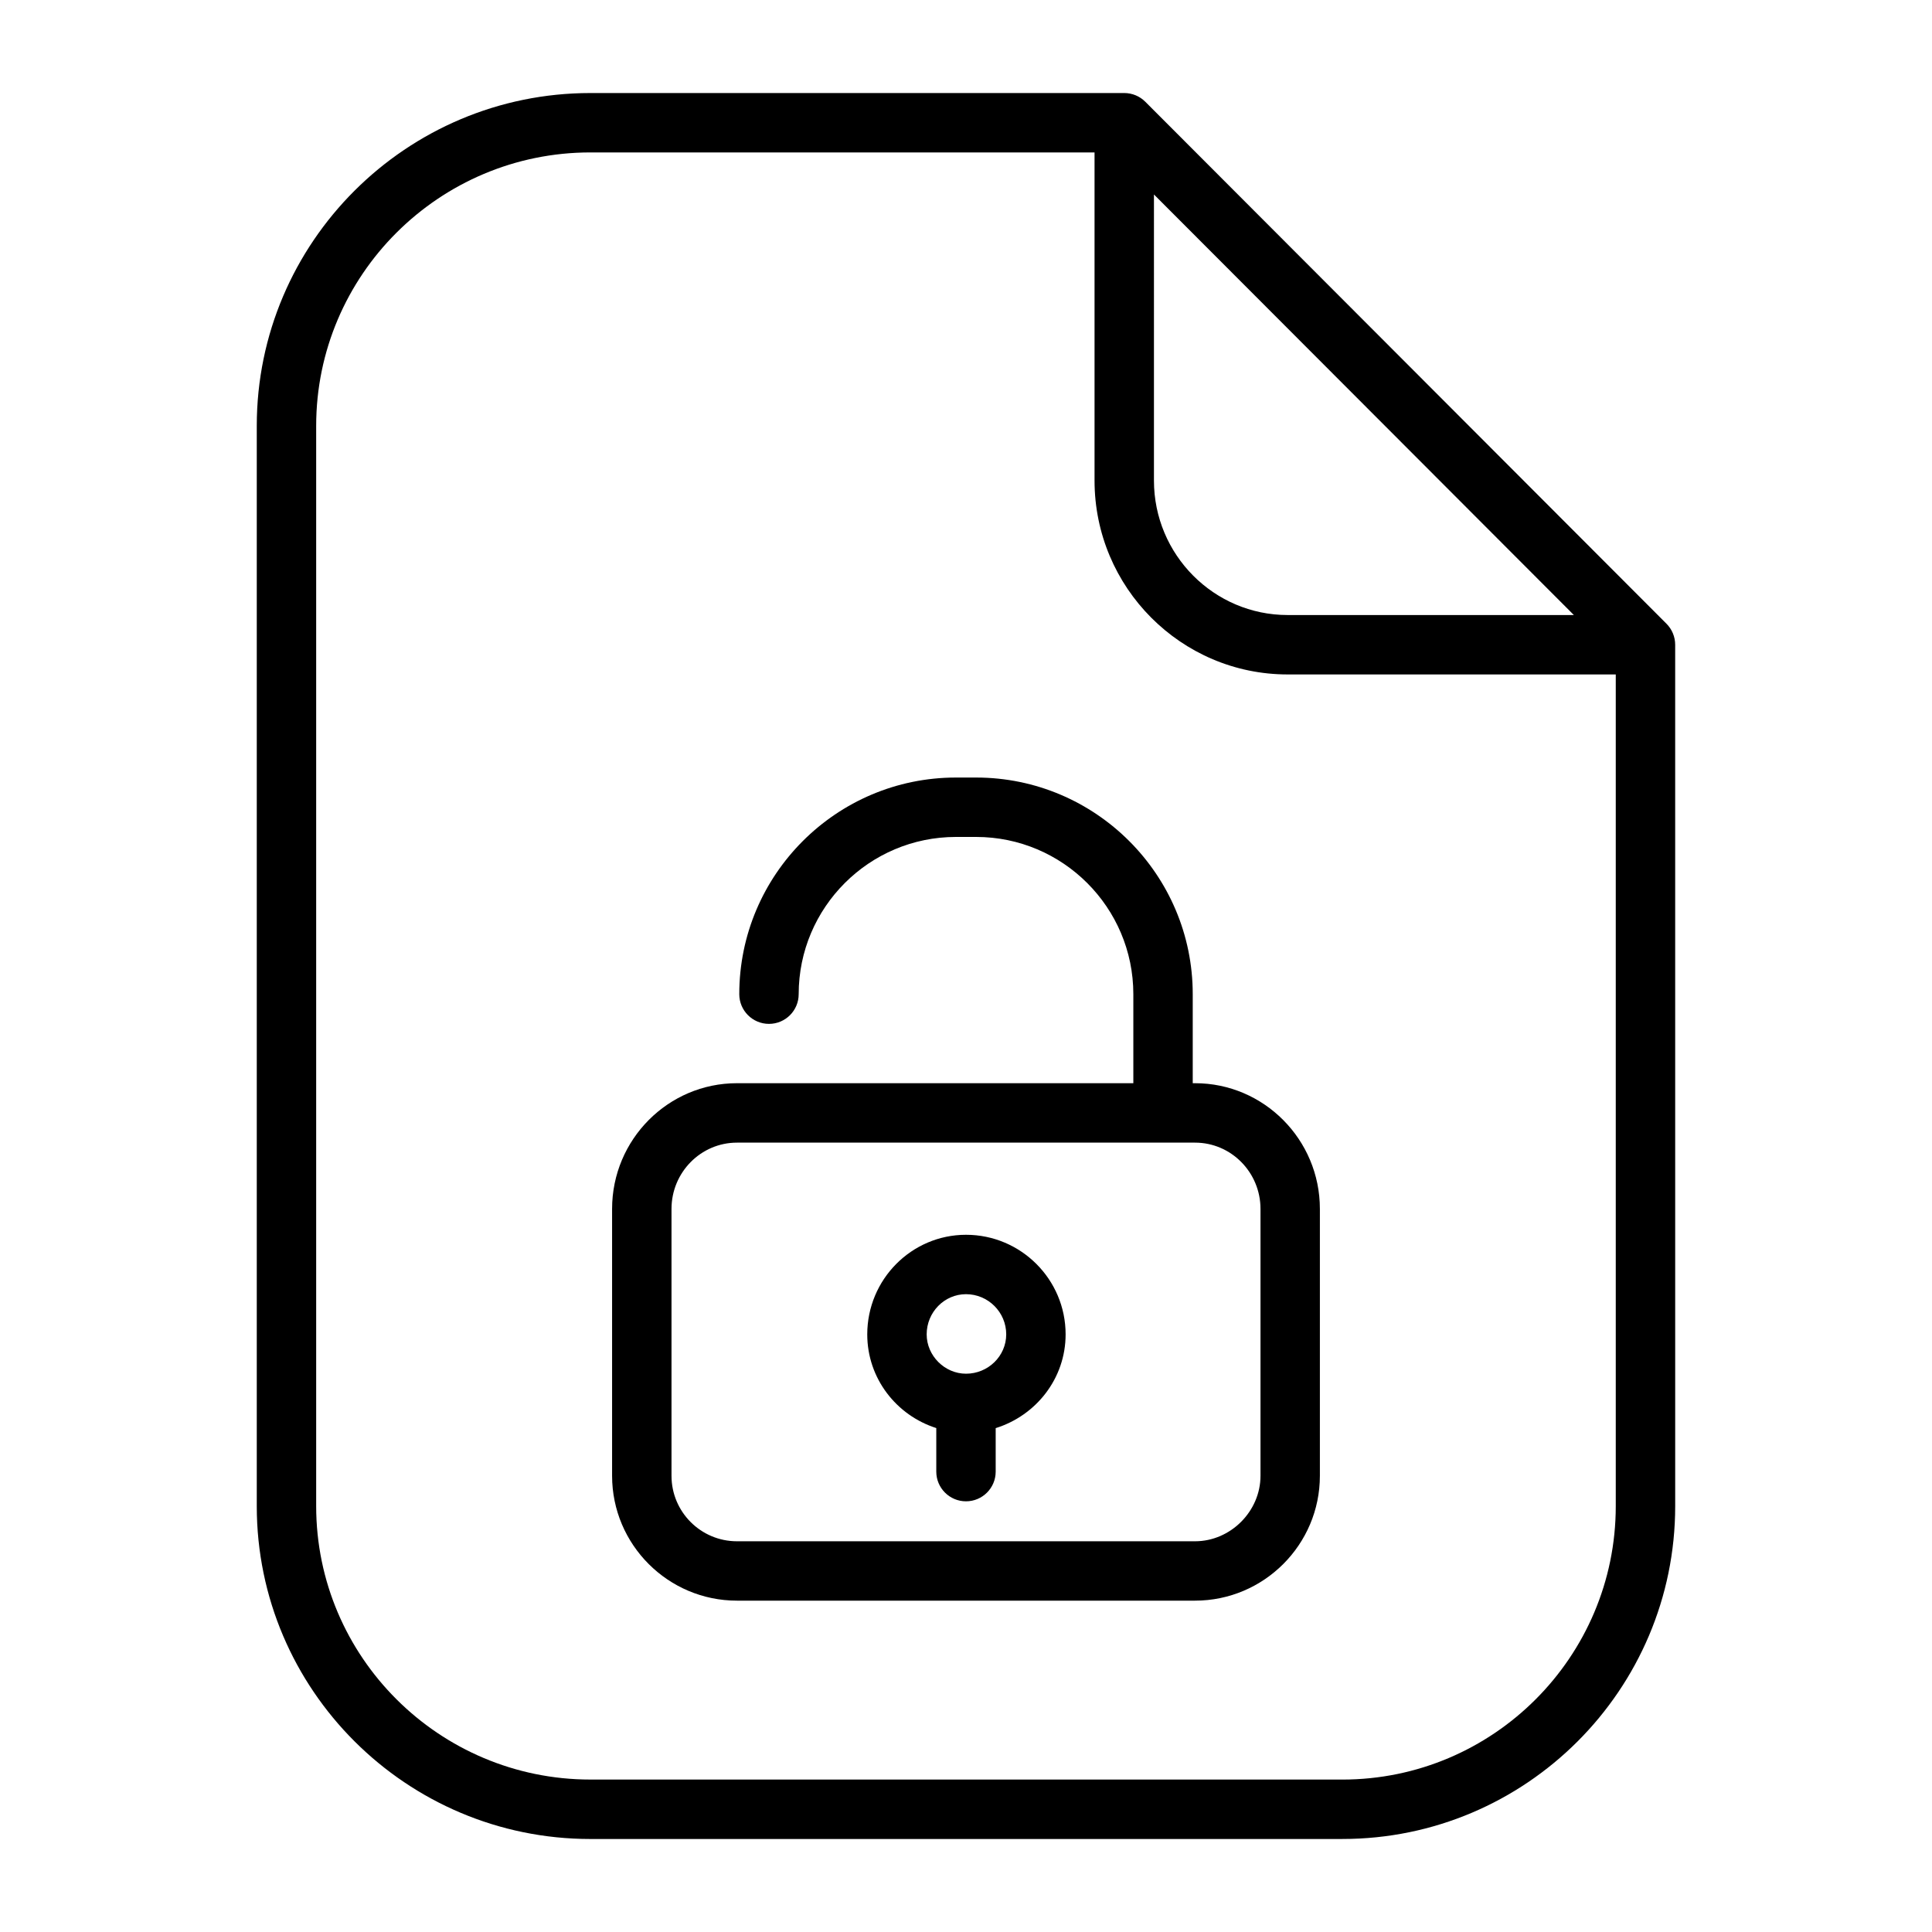 <?xml version="1.0" encoding="UTF-8"?>
<!-- Uploaded to: SVG Repo, www.svgrepo.com, Generator: SVG Repo Mixer Tools -->
<svg fill="#000000" width="800px" height="800px" version="1.1" viewBox="144 144 512 512" xmlns="http://www.w3.org/2000/svg">
 <g>
  <path d="m585.64 309.3-138.13-138.34c-1.48-1.48-3.481-2.305-5.574-2.305h-141.47c-48.75 0-88.418 39.566-88.418 88.199v286.3c0 48.633 39.668 88.199 88.418 88.199l199.27-0.004c48.641 0 88.207-39.566 88.207-88.199l-0.004-228.28c0-2.094-0.824-4.086-2.297-5.566zm-135.83-113.76 111.28 111.45h-75.855c-19.531 0-35.426-15.988-35.426-35.637zm49.926 420.06h-199.27c-40.078 0-72.676-32.504-72.676-72.453v-286.3c0-39.949 32.605-72.453 72.676-72.453h133.6v86.961c0 28.332 22.953 51.379 51.168 51.379h86.961v220.41c0 39.957-32.504 72.461-72.461 72.461z"/>
  <path d="m460.7 431.06h-0.613v-23.594c0-31.652-25.75-57.41-57.41-57.41h-5.352c-31.652 0-57.41 25.75-57.41 57.41 0 4.344 3.519 7.871 7.871 7.871 4.352 0 7.871-3.527 7.871-7.871 0-22.969 18.688-41.668 41.668-41.668h5.352c22.977 0 41.668 18.695 41.668 41.668v23.594h-105.05c-18.238 0-33.086 14.941-33.086 33.305v70.738c0 18.238 14.848 33.086 33.086 33.086h121.4c18.238 0 33.086-14.848 33.086-33.086v-70.738c0-18.355-14.848-33.305-33.086-33.305zm17.344 104.05c0 9.398-7.941 17.344-17.344 17.344h-121.4c-9.566 0-17.344-7.777-17.344-17.344v-70.738c0-9.684 7.777-17.562 17.344-17.562h121.4c9.566 0 17.344 7.879 17.344 17.562z"/>
  <path d="m400 471.23c-14.43 0-26.168 11.84-26.168 26.395 0 11.668 7.723 21.461 18.293 24.828v11.539c0 4.344 3.519 7.871 7.871 7.871 4.352 0 7.871-3.527 7.871-7.871v-11.523c10.699-3.336 18.531-13.152 18.531-24.844 0.004-14.559-11.836-26.395-26.398-26.395zm0 36.816c-5.652 0-10.422-4.769-10.422-10.422 0-5.871 4.676-10.652 10.422-10.652 5.871 0 10.66 4.777 10.66 10.652-0.004 5.738-4.789 10.422-10.66 10.422z"/>
 </g>
</svg>